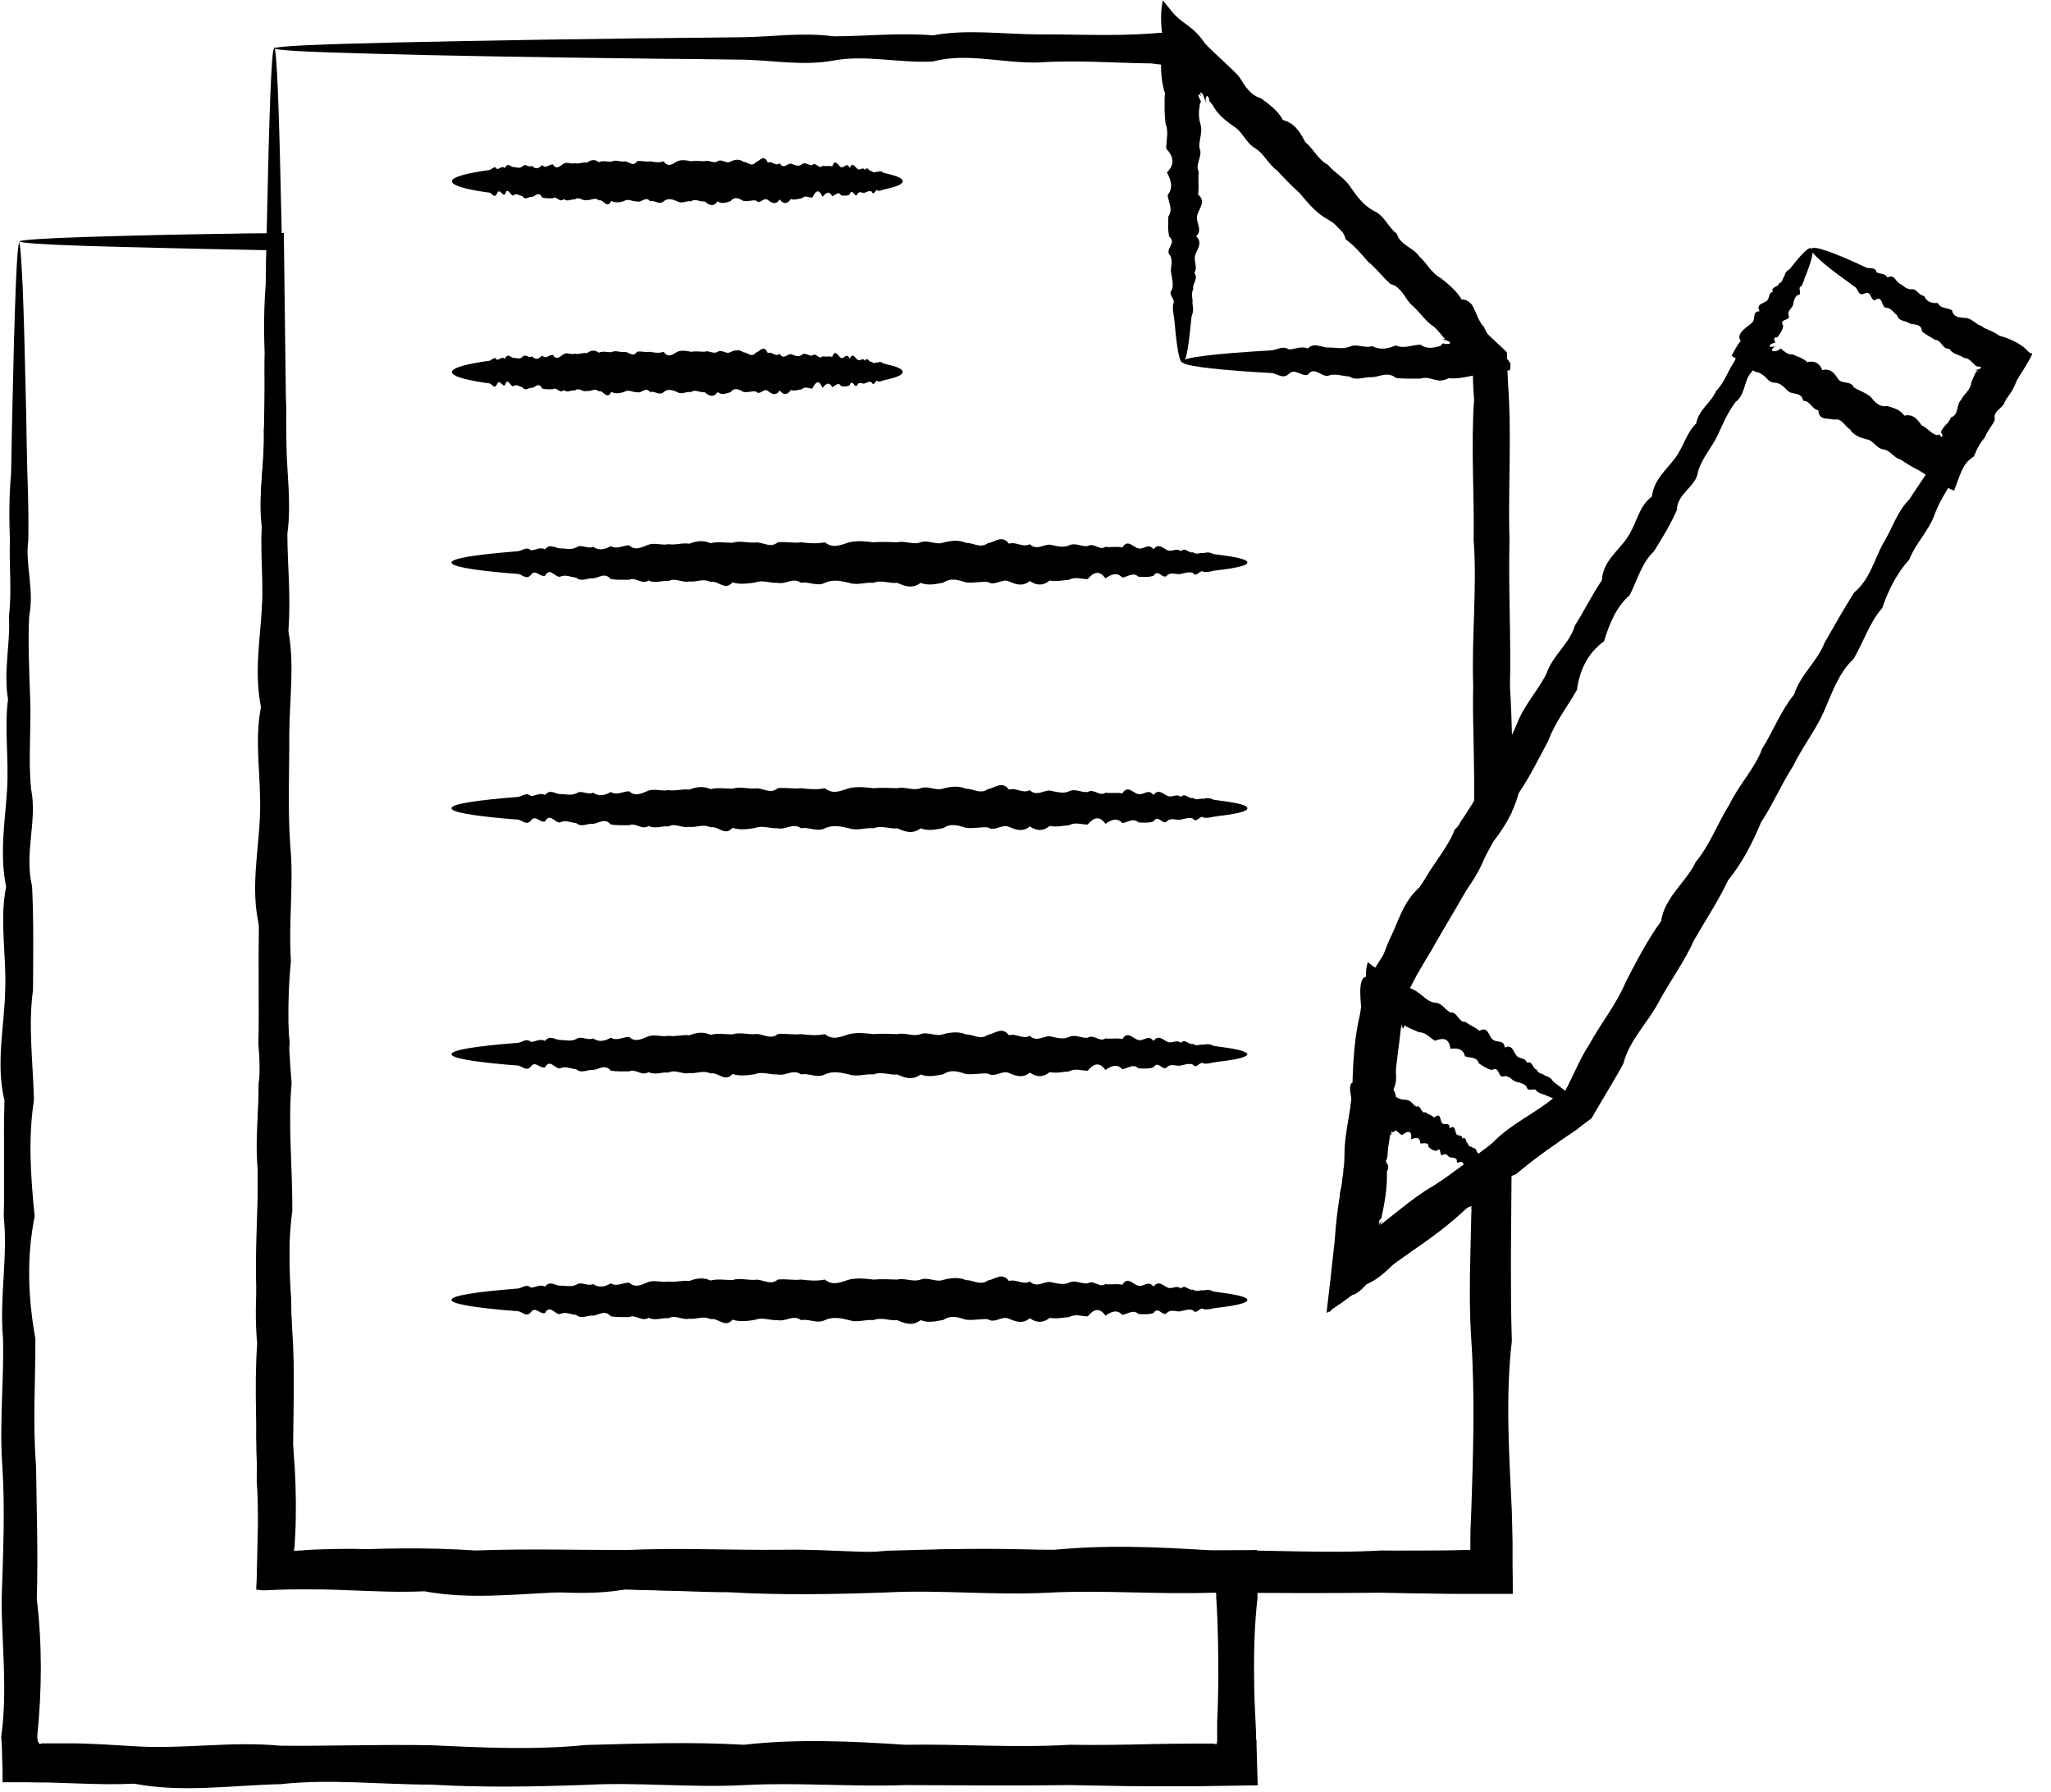 <svg width="87" height="76" viewBox="0 0 87 76" fill="none" xmlns="http://www.w3.org/2000/svg">
<g clip-path="url(#clip0_840_34463)">
<path d="M11.63 2C11.68 2 11.74 2.66 11.79 3.91C11.84 5.17 11.89 7.02 11.94 9.43C11.95 10.23 11.97 11.09 11.99 12.01C12.02 12.93 12.05 13.91 12.03 14.94C11.89 15.97 12.29 17.07 12.07 18.21C12.01 19.36 12.07 20.55 12.11 21.81C12.16 23.06 12.02 24.37 12.15 25.72C12.42 27.07 11.85 28.48 12.19 29.93C12.26 31.38 12.24 32.88 12.23 34.43C12.02 35.98 12.23 37.57 12.26 39.21C12.01 40.85 12.12 42.53 12.29 44.25C11.95 45.97 12 47.74 12.32 49.54C12.33 51.34 12.2 53.19 12.35 55.07C12.37 56.95 12.44 58.87 12.38 60.83C12.49 61.78 12.54 62.73 12.55 63.69C12.55 64.17 12.55 64.65 12.52 65.14L12.5 65.5V65.59C12.5 65.59 12.5 65.6 12.49 65.61V65.64C12.49 65.64 12.44 65.74 12.42 65.82L12.45 65.84C12.54 65.81 12.59 65.78 12.64 65.76C12.64 65.76 12.68 65.76 12.71 65.76H12.8L12.99 65.74L13.37 65.72C13.88 65.7 14.39 65.69 14.91 65.69C15.94 65.7 16.98 65.76 18.02 65.82C20.11 65.96 22.23 65.6 24.38 65.8C26.53 65.81 28.71 65.74 30.92 65.78C33.13 65.88 35.36 65.99 37.62 65.77C39.88 65.71 42.17 65.63 44.47 65.76C46.78 65.5 49.11 65.61 51.46 65.76C53.81 65.72 56.19 65.9 58.58 65.76C59.36 65.77 60.14 65.76 60.92 65.76C61.31 65.76 61.7 65.75 62.09 65.74H62.24H62.28H62.31L62.37 65.73C62.37 65.71 62.37 65.69 62.37 65.66V65.63V65.35C62.37 64.92 62.39 64.5 62.41 64.07C62.49 61.64 62.57 59.23 62.41 56.83C62.33 55.63 62.34 54.44 62.37 53.25C62.38 52.66 62.4 52.08 62.41 51.49C62.42 51.4 62.42 51.28 62.41 51.22L62.43 51.16C62.43 51.16 62.28 51.18 62.17 51.26L61.97 51.41L61.63 51.67L60.96 52.19L60.29 52.72L59.96 52.98L59.79 53.11L59.52 53.31C58.68 53.94 57.82 54.58 57 55.15C56.8 55.3 56.6 55.44 56.4 55.59C56.51 54.59 56.62 53.59 56.74 52.6C56.79 52.16 56.85 51.72 56.9 51.28C56.93 51.01 56.97 50.75 57 50.48C57.13 49.41 57.25 48.35 57.3 47.29C57.38 46.4 57.46 45.51 57.54 44.63C57.59 44.19 57.63 43.75 57.68 43.31C57.74 42.81 57.8 42.31 57.86 41.82L58.13 41.37L58.31 41.08L58.68 40.5C59.45 38.4 60.96 36.75 61.96 34.85C62.08 34.68 62.19 34.5 62.3 34.33L62.47 34.07L62.49 34.04C62.49 34.04 62.49 34.04 62.49 34.03V34.01L62.53 33.98V33.94C62.53 33.94 62.53 33.93 62.53 33.85V33.53C62.53 33.32 62.53 33.1 62.53 32.89C62.53 32.46 62.51 32.03 62.51 31.61C62.49 30.76 62.47 29.91 62.49 29.07C62.42 26.98 62.66 24.92 62.51 22.9C62.54 20.88 62.39 18.88 62.53 16.93C62.5 16.64 62.49 16.34 62.48 16.05C62.48 15.9 62.48 15.76 62.48 15.61V15.55V15.5L62.45 15.46L62.43 15.44L62.41 15.41L62.37 15.36L62.03 14.99C61.8 14.74 61.58 14.49 61.35 14.25C60.9 13.76 60.44 13.28 59.94 12.85C58.61 11.52 57.3 10.22 56.05 8.92C54.98 7.43 53.56 6.36 52.33 5.16C51.89 4.7 51.43 4.27 50.97 3.84C50.74 3.63 50.52 3.41 50.29 3.2L49.96 2.88L49.89 2.81L49.84 2.76C49.84 2.76 49.78 2.76 49.74 2.76H49.72H49.64H49.48C49.27 2.74 49.05 2.72 48.84 2.69C47.2 2.67 45.61 2.54 44.06 2.65C42.51 2.69 41.01 2.22 39.56 2.61C38.11 2.68 36.7 2.31 35.35 2.57C34 2.81 32.69 2.54 31.44 2.53C30.19 2.51 28.99 2.5 27.84 2.49C22.69 2.43 18.63 2.36 15.87 2.28C14.49 2.24 13.43 2.21 12.71 2.17C12 2.13 11.63 2.09 11.63 2.05C11.63 2.01 12.09 1.96 12.97 1.92C13.85 1.88 15.15 1.84 16.85 1.8C20.24 1.72 25.19 1.64 31.45 1.58C32.7 1.57 34.01 1.36 35.36 1.54C36.71 1.54 38.12 1.38 39.57 1.5C41.02 1.23 42.52 1.45 44.07 1.46C45.62 1.45 47.21 1.54 48.85 1.42C49.06 1.4 49.27 1.39 49.49 1.38H49.65H49.87C50.05 1.38 50.24 1.38 50.42 1.38C50.6 1.56 50.77 1.73 50.95 1.91L51.27 2.24C51.48 2.47 51.7 2.69 51.91 2.92C52.34 3.38 52.78 3.83 53.26 4.25C54.36 5.59 55.63 6.8 57.02 7.97C58.18 9.36 59.62 10.53 60.95 11.86C61.35 12.39 61.8 12.88 62.26 13.36C62.49 13.6 62.73 13.83 62.98 14.06C63.29 14.35 63.61 14.64 63.92 14.94C63.92 15.18 63.94 15.41 63.94 15.65L63.96 16.09C63.98 16.38 63.99 16.68 64.01 16.97C64.1 18.93 63.97 20.92 64.03 22.94C63.98 24.96 64.1 27.02 64.05 29.11C64.1 29.95 64.13 30.8 64.15 31.65C64.15 32.08 64.16 32.5 64.15 32.93C64.15 33.14 64.15 33.36 64.15 33.57C64.15 33.86 64.14 34.16 64.13 34.45L63.85 34.92L63.68 35.18C63.56 35.35 63.45 35.53 63.34 35.7C62.34 37.6 61.19 39.46 60.09 41.37L59.77 41.98L59.6 42.28L59.56 42.36L59.54 42.4V42.42V42.44V42.48V42.56L59.5 42.89L59.43 43.55C59.38 43.99 59.33 44.43 59.27 44.87C59.16 45.75 59.06 46.64 58.97 47.53C58.88 48.59 58.71 49.65 58.55 50.71L58.44 51.51L58.42 51.7V51.75C58.42 51.75 58.4 51.82 58.4 51.85C58.39 51.98 58.4 52.11 58.45 52.09C58.48 52.05 58.52 52.01 58.54 51.97C58.61 51.91 58.66 51.87 58.72 51.83C59.14 51.52 59.57 51.22 59.99 50.91C60.51 50.54 61.02 50.16 61.54 49.79C62.4 49.16 63.26 48.53 64.13 47.88C64.13 47.98 64.13 48.08 64.13 48.18C64.12 49.88 64.1 51.58 64.09 53.3C64.09 54.49 64.09 55.68 64.13 56.88C63.85 59.27 64.02 61.69 64.13 64.12C64.14 64.55 64.15 64.97 64.16 65.4V66.37C64.17 66.78 64.17 67.19 64.17 67.6C63.47 67.6 62.77 67.6 62.07 67.6C61.68 67.6 61.29 67.6 60.9 67.59C60.12 67.58 59.34 67.57 58.56 67.55C56.17 67.58 53.79 67.56 51.44 67.55C49.09 67.63 46.76 67.43 44.45 67.55C42.14 67.67 39.86 67.42 37.6 67.54C35.34 67.62 33.1 67.66 30.9 67.53C28.69 67.53 26.51 67.28 24.36 67.51C22.21 67.56 20.09 67.88 18 67.49C16.95 67.54 15.92 67.49 14.89 67.45C14.38 67.43 13.86 67.41 13.35 67.41H12.97H12.56C12.12 67.41 11.67 67.43 11.2 67.45C11.09 67.45 10.98 67.43 10.87 67.42C10.9 66.96 10.92 66.53 10.94 66.11C10.95 65.81 10.96 65.5 10.97 65.2C10.98 64.71 10.97 64.23 10.96 63.75C10.93 62.79 10.87 61.83 10.87 60.89C10.93 58.93 11.02 57.02 10.9 55.13C10.77 53.25 10.97 51.4 10.93 49.6C10.77 47.8 11.14 46.03 10.96 44.31C11 42.59 10.94 40.91 10.99 39.27C10.61 37.63 10.99 36.04 11.03 34.49C11.08 32.94 10.78 31.44 11.07 29.99C10.78 28.54 11.03 27.13 11.11 25.78C11.19 24.43 10.99 23.12 11.15 21.87C10.95 20.62 11.26 19.42 11.19 18.27C11.32 17.12 11.19 16.03 11.23 15C11.18 13.96 11.2 12.99 11.27 12.07C11.29 11.15 11.3 10.29 11.32 9.49C11.37 7.09 11.42 5.23 11.47 3.97C11.52 2.71 11.57 2.06 11.63 2.06V2Z" fill="black"/>
<path d="M52.91 23.86C52.91 23.97 52.54 24.07 51.85 24.16C51.74 24.17 51.61 24.19 51.48 24.21C51.35 24.24 51.21 24.27 51.06 24.26C50.91 24.12 50.76 24.52 50.6 24.3C50.44 24.24 50.27 24.3 50.09 24.34C49.91 24.39 49.73 24.25 49.53 24.38C49.34 24.65 49.14 24.08 48.93 24.42C48.72 24.49 48.51 24.47 48.29 24.46C48.07 24.25 47.84 24.46 47.61 24.5C47.38 24.25 47.14 24.36 46.89 24.53C46.65 24.19 46.4 24.24 46.14 24.56C45.88 24.57 45.62 24.44 45.35 24.59C45.08 24.61 44.81 24.68 44.53 24.62C44.25 24.85 43.97 24.84 43.68 24.64C43.39 24.89 43.1 24.79 42.8 24.66C42.5 24.52 42.2 24.88 41.9 24.68C41.59 24.66 41.28 24.74 40.97 24.7C40.66 24.6 40.34 24.49 40.02 24.71C39.7 24.77 39.37 24.85 39.05 24.72C38.72 24.98 38.39 24.87 38.06 24.72C37.73 24.76 37.39 24.58 37.05 24.72C36.71 24.68 36.37 24.84 36.02 24.72C35.68 24.64 35.33 24.56 34.99 24.72C34.65 24.89 34.31 24.65 33.98 24.72C33.65 24.47 33.32 24.8 32.99 24.72C32.66 24.74 32.34 24.58 32.02 24.71C31.7 24.75 31.38 24.8 31.07 24.7C30.76 25.08 30.45 24.6 30.14 24.68C29.83 24.52 29.53 24.7 29.24 24.66C28.94 24.73 28.65 24.49 28.36 24.64C28.07 24.61 27.79 24.76 27.51 24.62C27.23 24.81 26.96 24.46 26.69 24.59C26.42 24.59 26.16 24.6 25.91 24.56C25.65 24.26 25.4 24.51 25.16 24.53C24.92 24.5 24.68 24.7 24.44 24.5C24.21 24.48 23.98 24.35 23.76 24.46C23.54 24.5 23.33 24.03 23.12 24.42C22.91 24.49 22.71 24.12 22.52 24.38C22.33 24.62 22.14 24.35 21.96 24.34C21.78 24.33 21.61 24.31 21.45 24.3C19.99 24.17 19.15 24.02 19.15 23.86C19.15 23.68 20.19 23.52 21.96 23.38C22.14 23.37 22.32 23.16 22.52 23.34C22.71 23.34 22.91 23.18 23.12 23.3C23.33 23.03 23.54 23.25 23.76 23.26C23.98 23.25 24.2 23.34 24.44 23.22C24.67 23.06 24.91 23.3 25.16 23.19C25.4 23.36 25.65 23.31 25.91 23.16C26.17 23.32 26.43 23.12 26.69 23.13C26.96 23.38 27.23 23.2 27.51 23.1C27.79 23.01 28.07 23.14 28.36 23.08C28.65 23.13 28.94 23.01 29.24 23.06C29.54 22.94 29.84 22.9 30.14 23.04C30.44 22.96 30.76 23.02 31.07 23.02C31.38 22.92 31.7 23.03 32.02 23.01C32.34 22.96 32.67 23.28 32.99 23C33.32 22.96 33.65 23.05 33.98 23C34.31 23.04 34.65 23.07 34.99 23C35.33 23.28 35.67 23.11 36.02 23C36.37 22.92 36.71 22.96 37.05 23C37.39 22.97 37.73 22.99 38.06 23C38.39 22.92 38.73 23.12 39.05 23C39.38 22.88 39.7 23.13 40.02 23.01C40.34 22.93 40.66 22.89 40.97 23.02C41.28 23.02 41.59 23.27 41.9 23.04C42.21 22.99 42.51 22.67 42.8 23.06C43.1 22.96 43.39 23.24 43.68 23.08C43.97 23.36 44.25 23.09 44.53 23.1C44.81 23.15 45.08 23.25 45.35 23.13C45.62 23 45.88 23.2 46.14 23.16C46.4 23 46.65 23.37 46.89 23.19C47.13 23.23 47.37 23.16 47.61 23.22C47.84 22.84 48.07 23.22 48.29 23.26C48.51 23.32 48.72 23.01 48.93 23.3C49.14 23.01 49.34 23.26 49.53 23.34C49.72 23.42 49.91 23.22 50.09 23.38C50.27 23.18 50.44 23.49 50.6 23.42C50.76 23.55 50.92 23.42 51.06 23.46C51.21 23.41 51.35 23.43 51.48 23.5C51.61 23.52 51.73 23.53 51.85 23.55C52.53 23.64 52.91 23.74 52.91 23.85V23.86Z" fill="black"/>
<path d="M52.91 34.29C52.91 34.4 52.54 34.5 51.85 34.59C51.74 34.6 51.61 34.62 51.48 34.64C51.35 34.67 51.21 34.7 51.06 34.68C50.91 34.54 50.76 34.94 50.6 34.72C50.44 34.66 50.27 34.72 50.09 34.76C49.91 34.81 49.73 34.67 49.53 34.8C49.34 35.07 49.14 34.5 48.93 34.84C48.72 34.91 48.51 34.89 48.29 34.88C48.07 34.67 47.84 34.88 47.61 34.91C47.38 34.66 47.14 34.77 46.89 34.94C46.65 34.6 46.4 34.65 46.14 34.97C45.88 34.98 45.62 34.85 45.35 35C45.08 35.02 44.81 35.09 44.53 35.03C44.25 35.26 43.97 35.25 43.68 35.05C43.39 35.3 43.1 35.2 42.8 35.07C42.5 34.93 42.2 35.29 41.9 35.09C41.59 35.07 41.28 35.15 40.97 35.11C40.66 35.01 40.34 34.9 40.02 35.12C39.7 35.18 39.37 35.26 39.05 35.13C38.72 35.39 38.39 35.28 38.06 35.13C37.73 35.17 37.39 34.99 37.05 35.13C36.71 35.09 36.37 35.25 36.02 35.13C35.68 35.05 35.33 34.97 34.99 35.13C34.65 35.3 34.31 35.06 33.98 35.13C33.65 34.88 33.32 35.21 32.99 35.13C32.66 35.15 32.34 34.99 32.02 35.12C31.7 35.17 31.38 35.21 31.07 35.11C30.76 35.49 30.45 35.01 30.14 35.09C29.83 34.93 29.53 35.11 29.24 35.07C28.94 35.14 28.65 34.89 28.36 35.05C28.07 35.02 27.79 35.17 27.51 35.03C27.23 35.22 26.96 34.87 26.69 35C26.42 35 26.16 35.01 25.91 34.97C25.65 34.67 25.4 34.92 25.16 34.94C24.92 34.91 24.68 35.11 24.44 34.91C24.21 34.89 23.98 34.76 23.76 34.88C23.54 34.92 23.33 34.45 23.12 34.84C22.91 34.91 22.71 34.54 22.52 34.8C22.33 35.04 22.14 34.77 21.96 34.76C21.78 34.75 21.61 34.73 21.45 34.72C19.99 34.59 19.15 34.44 19.15 34.28C19.15 34.1 20.19 33.94 21.96 33.8C22.14 33.79 22.32 33.58 22.52 33.76C22.71 33.76 22.91 33.6 23.12 33.72C23.33 33.45 23.54 33.67 23.76 33.68C23.98 33.67 24.2 33.76 24.44 33.65C24.67 33.49 24.91 33.73 25.16 33.62C25.4 33.79 25.65 33.74 25.91 33.59C26.17 33.75 26.43 33.56 26.69 33.56C26.96 33.81 27.23 33.64 27.51 33.53C27.79 33.44 28.07 33.57 28.36 33.51C28.65 33.56 28.94 33.45 29.24 33.49C29.54 33.37 29.84 33.33 30.14 33.47C30.44 33.39 30.76 33.45 31.07 33.45C31.38 33.35 31.7 33.46 32.02 33.44C32.34 33.39 32.67 33.71 32.99 33.43C33.32 33.39 33.65 33.47 33.98 33.43C34.31 33.47 34.65 33.5 34.99 33.43C35.33 33.71 35.67 33.54 36.02 33.43C36.37 33.35 36.71 33.39 37.05 33.43C37.39 33.4 37.73 33.42 38.06 33.43C38.39 33.35 38.73 33.55 39.05 33.43C39.38 33.31 39.7 33.56 40.02 33.44C40.34 33.36 40.66 33.32 40.97 33.45C41.28 33.45 41.59 33.7 41.9 33.47C42.21 33.42 42.51 33.1 42.8 33.49C43.1 33.39 43.39 33.68 43.68 33.51C43.97 33.79 44.25 33.52 44.53 33.53C44.81 33.58 45.08 33.68 45.35 33.56C45.62 33.43 45.88 33.63 46.14 33.59C46.4 33.43 46.65 33.8 46.89 33.62C47.13 33.66 47.37 33.6 47.61 33.65C47.84 33.27 48.07 33.65 48.29 33.68C48.51 33.73 48.72 33.43 48.93 33.72C49.14 33.43 49.34 33.68 49.53 33.76C49.72 33.84 49.91 33.64 50.09 33.8C50.27 33.6 50.44 33.91 50.6 33.84C50.76 33.97 50.92 33.84 51.06 33.88C51.21 33.83 51.35 33.85 51.48 33.92C51.61 33.94 51.73 33.95 51.85 33.97C52.53 34.06 52.91 34.16 52.91 34.27V34.29Z" fill="black"/>
<path d="M52.91 44.71C52.91 44.82 52.54 44.92 51.85 45.01C51.74 45.02 51.61 45.04 51.48 45.06C51.35 45.09 51.21 45.12 51.06 45.11C50.91 44.97 50.76 45.37 50.6 45.15C50.44 45.09 50.27 45.15 50.09 45.19C49.91 45.24 49.73 45.1 49.53 45.23C49.34 45.5 49.14 44.93 48.93 45.27C48.72 45.34 48.51 45.32 48.29 45.31C48.07 45.1 47.84 45.31 47.61 45.35C47.38 45.1 47.14 45.21 46.89 45.38C46.65 45.04 46.4 45.09 46.14 45.41C45.88 45.42 45.62 45.29 45.35 45.44C45.08 45.46 44.81 45.53 44.53 45.47C44.25 45.7 43.97 45.69 43.68 45.49C43.39 45.74 43.1 45.64 42.8 45.51C42.5 45.37 42.2 45.73 41.9 45.53C41.59 45.51 41.28 45.59 40.97 45.55C40.66 45.45 40.34 45.34 40.02 45.56C39.7 45.62 39.37 45.7 39.05 45.57C38.72 45.83 38.39 45.72 38.06 45.57C37.73 45.61 37.39 45.43 37.05 45.57C36.71 45.53 36.37 45.69 36.02 45.57C35.68 45.49 35.33 45.41 34.99 45.57C34.65 45.74 34.31 45.5 33.98 45.57C33.65 45.32 33.32 45.65 32.99 45.57C32.66 45.59 32.34 45.43 32.02 45.56C31.7 45.61 31.38 45.65 31.07 45.55C30.76 45.93 30.45 45.45 30.14 45.53C29.83 45.37 29.53 45.55 29.24 45.51C28.94 45.58 28.65 45.34 28.36 45.49C28.07 45.46 27.79 45.61 27.51 45.47C27.23 45.66 26.96 45.31 26.69 45.44C26.42 45.44 26.16 45.45 25.91 45.41C25.65 45.11 25.4 45.36 25.16 45.38C24.92 45.35 24.68 45.55 24.44 45.35C24.21 45.33 23.98 45.2 23.76 45.31C23.54 45.35 23.33 44.88 23.12 45.27C22.91 45.34 22.71 44.97 22.52 45.23C22.33 45.47 22.14 45.2 21.96 45.19C21.78 45.18 21.61 45.16 21.45 45.15C19.99 45.02 19.15 44.87 19.15 44.71C19.15 44.53 20.19 44.37 21.96 44.23C22.14 44.22 22.32 44.01 22.52 44.19C22.71 44.19 22.91 44.03 23.12 44.15C23.33 43.88 23.54 44.1 23.76 44.11C23.98 44.1 24.2 44.19 24.44 44.07C24.67 43.91 24.91 44.15 25.16 44.04C25.4 44.21 25.65 44.16 25.91 44.01C26.17 44.17 26.43 43.97 26.69 43.98C26.96 44.23 27.23 44.06 27.51 43.95C27.79 43.86 28.07 43.99 28.36 43.93C28.65 43.98 28.94 43.87 29.24 43.91C29.54 43.79 29.84 43.75 30.14 43.89C30.44 43.81 30.76 43.87 31.07 43.87C31.38 43.77 31.7 43.88 32.02 43.86C32.34 43.81 32.67 44.13 32.99 43.86C33.32 43.82 33.65 43.9 33.98 43.86C34.31 43.9 34.65 43.93 34.99 43.86C35.33 44.14 35.67 43.97 36.02 43.86C36.37 43.78 36.71 43.82 37.05 43.86C37.39 43.83 37.73 43.85 38.06 43.86C38.39 43.78 38.73 43.98 39.05 43.86C39.38 43.74 39.7 43.99 40.02 43.86C40.34 43.78 40.66 43.74 40.97 43.87C41.28 43.87 41.59 44.12 41.9 43.89C42.21 43.84 42.51 43.52 42.8 43.91C43.1 43.81 43.39 44.1 43.68 43.93C43.97 44.21 44.25 43.94 44.53 43.95C44.81 44.01 45.08 44.1 45.35 43.98C45.62 43.85 45.88 44.05 46.14 44.01C46.4 43.85 46.65 44.22 46.89 44.04C47.13 44.08 47.37 44.01 47.61 44.07C47.84 43.69 48.07 44.07 48.29 44.11C48.51 44.17 48.72 43.86 48.93 44.15C49.14 43.86 49.34 44.11 49.53 44.19C49.72 44.27 49.91 44.07 50.09 44.23C50.27 44.03 50.44 44.34 50.6 44.27C50.76 44.4 50.92 44.27 51.06 44.31C51.21 44.27 51.35 44.28 51.48 44.36C51.61 44.38 51.73 44.39 51.85 44.41C52.53 44.5 52.91 44.61 52.91 44.71Z" fill="black"/>
<path d="M52.91 55.14C52.91 55.25 52.54 55.35 51.85 55.44C51.74 55.45 51.61 55.47 51.48 55.49C51.35 55.52 51.21 55.55 51.06 55.53C50.91 55.39 50.76 55.79 50.6 55.57C50.44 55.51 50.27 55.57 50.09 55.61C49.91 55.66 49.73 55.52 49.53 55.65C49.34 55.92 49.14 55.35 48.93 55.69C48.72 55.76 48.51 55.74 48.29 55.73C48.07 55.52 47.84 55.73 47.61 55.77C47.38 55.52 47.14 55.63 46.89 55.8C46.65 55.45 46.4 55.51 46.14 55.83C45.88 55.83 45.62 55.71 45.35 55.86C45.08 55.88 44.81 55.95 44.53 55.89C44.25 56.12 43.97 56.11 43.68 55.91C43.39 56.16 43.1 56.06 42.8 55.93C42.5 55.79 42.2 56.15 41.9 55.95C41.59 55.93 41.28 56.01 40.97 55.97C40.66 55.87 40.34 55.76 40.02 55.98C39.7 56.04 39.37 56.12 39.05 55.99C38.72 56.25 38.39 56.14 38.06 55.99C37.73 56.03 37.39 55.85 37.05 55.99C36.71 55.95 36.37 56.11 36.02 55.99C35.68 55.91 35.33 55.83 34.99 55.99C34.65 56.16 34.31 55.92 33.98 55.99C33.65 55.74 33.32 56.07 32.99 55.99C32.66 56.01 32.34 55.85 32.02 55.98C31.7 56.03 31.38 56.07 31.07 55.97C30.76 56.35 30.45 55.87 30.14 55.95C29.83 55.79 29.53 55.97 29.24 55.93C28.94 56 28.65 55.75 28.36 55.91C28.07 55.88 27.79 56.03 27.51 55.89C27.23 56.08 26.96 55.73 26.69 55.86C26.42 55.86 26.16 55.87 25.91 55.83C25.65 55.53 25.4 55.78 25.16 55.8C24.92 55.77 24.68 55.97 24.44 55.77C24.21 55.75 23.98 55.62 23.76 55.73C23.54 55.77 23.33 55.3 23.12 55.69C22.91 55.76 22.71 55.39 22.52 55.65C22.33 55.89 22.14 55.62 21.96 55.61C21.78 55.6 21.61 55.58 21.45 55.57C19.99 55.44 19.15 55.29 19.15 55.13C19.15 54.95 20.19 54.79 21.96 54.65C22.14 54.64 22.32 54.43 22.52 54.61C22.71 54.61 22.91 54.45 23.12 54.57C23.33 54.3 23.54 54.52 23.76 54.53C23.98 54.52 24.2 54.6 24.44 54.49C24.67 54.33 24.91 54.57 25.16 54.46C25.4 54.63 25.65 54.58 25.91 54.43C26.17 54.59 26.43 54.39 26.69 54.4C26.96 54.65 27.23 54.48 27.51 54.37C27.79 54.28 28.07 54.41 28.36 54.35C28.65 54.4 28.94 54.29 29.24 54.33C29.54 54.21 29.84 54.17 30.14 54.31C30.44 54.23 30.76 54.29 31.07 54.29C31.38 54.19 31.7 54.3 32.02 54.28C32.34 54.23 32.67 54.55 32.99 54.27C33.32 54.23 33.65 54.31 33.98 54.27C34.31 54.31 34.65 54.34 34.99 54.27C35.33 54.55 35.67 54.38 36.02 54.27C36.37 54.19 36.71 54.23 37.05 54.27C37.39 54.24 37.73 54.26 38.06 54.27C38.39 54.19 38.73 54.39 39.05 54.27C39.38 54.15 39.7 54.4 40.02 54.28C40.34 54.2 40.66 54.16 40.97 54.29C41.28 54.29 41.59 54.54 41.9 54.31C42.21 54.26 42.51 53.94 42.8 54.33C43.1 54.23 43.39 54.52 43.68 54.35C43.97 54.63 44.25 54.36 44.53 54.37C44.81 54.42 45.08 54.52 45.35 54.4C45.62 54.27 45.88 54.47 46.14 54.43C46.4 54.27 46.65 54.64 46.89 54.46C47.13 54.5 47.37 54.43 47.61 54.49C47.84 54.11 48.07 54.49 48.29 54.53C48.51 54.59 48.72 54.28 48.93 54.57C49.14 54.28 49.34 54.53 49.53 54.61C49.72 54.69 49.91 54.49 50.09 54.65C50.27 54.45 50.44 54.76 50.6 54.69C50.76 54.82 50.92 54.69 51.06 54.73C51.21 54.69 51.35 54.7 51.48 54.78C51.61 54.8 51.73 54.81 51.85 54.83C52.53 54.92 52.91 55.02 52.91 55.13V55.14Z" fill="black"/>
<path d="M50.15 15.37C50.04 15.37 49.94 14.87 49.85 13.95C49.84 13.8 49.82 13.63 49.8 13.46C49.77 13.28 49.74 13.1 49.76 12.9C49.9 12.7 49.5 12.49 49.72 12.28C49.78 12.06 49.72 11.83 49.68 11.59C49.63 11.35 49.77 11.1 49.64 10.84C49.37 10.58 49.94 10.31 49.6 10.04C49.53 9.76 49.55 9.48 49.56 9.18C49.77 8.88 49.56 8.58 49.53 8.27C49.78 7.96 49.67 7.64 49.5 7.31C49.84 6.98 49.79 6.65 49.47 6.3C49.46 5.96 49.59 5.6 49.44 5.25C49.42 5.07 49.41 4.89 49.4 4.71C49.4 4.62 49.4 4.53 49.4 4.43C49.4 4.36 49.4 4.28 49.4 4.21C49.4 4.13 49.41 4.05 49.42 3.97C49.19 3.26 49.2 2.36 49.4 1.96C49.29 1.52 49.25 1.11 49.25 0.79C49.25 0.46 49.28 0.2 49.33 0.01C49.41 0.12 49.5 0.23 49.59 0.34C49.9 0.75 50.09 0.86 50.33 1.04C50.56 1.21 50.85 1.44 51.11 1.84C51.37 2.11 51.63 2.35 51.91 2.61C52.05 2.74 52.18 2.87 52.32 3L52.42 3.1L52.48 3.16C52.48 3.16 52.55 3.24 52.58 3.28C52.81 3.65 53.03 4.03 53.49 4.17C53.84 4.43 54.2 4.68 54.42 5.09C54.92 5.22 55.15 5.61 55.37 6.03C55.72 6.32 55.91 6.77 56.33 6.99C56.62 7.34 57.06 7.56 57.31 7.97C57.58 8.35 57.85 8.73 58.29 8.95C58.73 9.15 58.88 9.64 59.25 9.91C59.39 10.4 59.94 10.49 60.19 10.86C60.52 11.15 60.71 11.58 61.11 11.79C61.45 12.06 61.78 12.33 62 12.7C62.14 12.7 62.25 12.75 62.33 12.82C62.37 12.85 62.41 12.89 62.44 12.93C62.45 12.95 62.47 12.97 62.48 13C62.49 13.02 62.51 13.07 62.53 13.1C62.66 13.39 62.75 13.66 62.95 13.87C63.05 14.13 63.22 14.33 63.4 14.55C63.58 14.77 63.78 15 63.92 15.21C63.97 15.27 64.01 15.32 64.05 15.38C64.08 15.41 64.07 15.44 64.07 15.47V15.57L64.05 15.67C64.05 15.68 64.05 15.71 64.04 15.71H63.98L63.76 15.73C63.47 15.75 63.2 15.77 62.99 15.85C62.72 15.88 62.48 15.93 62.23 15.98C61.98 16.03 61.71 16.07 61.45 16.04C61.33 16.1 61.2 16.14 61.08 16.14C60.99 16.14 60.9 16.11 60.8 16.09C60.62 16.04 60.43 15.99 60.26 16.06C59.9 16.06 59.55 16.07 59.21 16.03C58.87 15.74 58.53 15.98 58.2 16C57.87 15.97 57.55 16.17 57.24 15.97C56.93 15.95 56.62 15.82 56.33 15.94C56.03 15.98 55.75 15.51 55.47 15.9C55.19 15.97 54.93 15.6 54.67 15.86C54.41 16.1 54.16 15.83 53.92 15.82C53.68 15.81 53.45 15.79 53.23 15.78C51.26 15.65 50.14 15.5 50.14 15.34C50.14 15.16 51.53 15 53.92 14.86C54.16 14.85 54.41 14.64 54.67 14.82C54.93 14.82 55.2 14.66 55.47 14.78C55.75 14.51 56.03 14.73 56.33 14.74C56.62 14.73 56.93 14.82 57.24 14.71C57.55 14.55 57.87 14.79 58.2 14.68C58.53 14.85 58.86 14.8 59.21 14.65C59.55 14.81 59.91 14.62 60.26 14.62C60.44 14.75 60.62 14.77 60.8 14.74C60.89 14.73 60.98 14.7 61.08 14.68C61.11 14.68 61.1 14.67 61.11 14.66L61.13 14.64C61.13 14.64 61.15 14.61 61.16 14.6C61.19 14.55 61.22 14.56 61.27 14.58C61.32 14.59 61.39 14.61 61.39 14.58C61.47 14.6 61.49 14.58 61.5 14.58C61.5 14.58 61.5 14.57 61.5 14.54C61.5 14.52 61.49 14.51 61.5 14.5C61.35 14.43 61.27 14.41 61.24 14.4C61.21 14.39 61.24 14.39 61.31 14.34C61.24 14.33 61.22 14.31 61.21 14.29C61.21 14.29 61.21 14.29 61.2 14.27L61.15 14.21L61.05 14.09C60.98 14.01 60.91 13.94 60.83 13.86C60.46 13.63 60.24 13.25 59.92 12.97C59.58 12.7 59.5 12.17 58.99 12.05C58.65 11.76 58.4 11.39 58.04 11.11C57.75 10.77 57.45 10.42 57.08 10.15C56.95 9.63 56.51 9.43 56.1 9.17C55.72 8.9 55.42 8.54 55.13 8.19C54.79 7.89 54.48 7.56 54.17 7.23C53.8 6.97 53.62 6.51 53.23 6.28C52.84 6.05 52.7 5.57 52.32 5.35C51.96 5.1 51.63 4.83 51.43 4.44C51.39 4.4 51.36 4.36 51.33 4.32C51.32 4.3 51.29 4.27 51.29 4.26V4.24C51.29 4.24 51.29 4.17 51.27 4.14C51.25 4.07 51.19 4 51.16 4.14C51.13 4.14 51.14 4.29 51.16 4.35C51.16 4.41 51.19 4.41 51 3.94C51 3.96 51 3.97 51 3.97C51 4 50.96 3.93 50.93 3.92C50.9 3.9 50.89 3.95 50.96 4.08C50.82 3.93 50.82 4.03 50.85 4.11C50.88 4.2 50.95 4.28 50.94 4.32L50.92 4.35V4.37C50.92 4.37 50.9 4.37 50.9 4.41C50.89 4.5 50.87 4.59 50.86 4.69C50.85 4.87 50.86 5.05 50.91 5.23C51.04 5.59 50.84 5.94 50.88 6.28C51.04 6.62 50.67 6.96 50.85 7.29C50.81 7.62 50.87 7.94 50.82 8.25C51.2 8.56 50.82 8.87 50.78 9.16C50.72 9.46 51.03 9.74 50.74 10.02C51.03 10.3 50.78 10.56 50.7 10.82C50.62 11.08 50.82 11.33 50.66 11.57C50.86 11.81 50.55 12.04 50.62 12.26C50.49 12.48 50.62 12.69 50.58 12.88C50.63 13.08 50.61 13.26 50.54 13.44C50.52 13.62 50.51 13.78 50.49 13.93C50.4 14.85 50.29 15.35 50.19 15.35L50.15 15.37Z" fill="black"/>
<path d="M0.8 10.25C0.85 10.25 0.9 10.89 0.96 12.12C1.01 13.35 1.06 15.17 1.11 17.52C1.12 18.3 1.14 19.15 1.16 20.05C1.19 20.95 1.22 21.91 1.2 22.92C1.06 23.93 1.46 25 1.24 26.12C1.18 27.24 1.24 28.41 1.28 29.64C1.33 30.87 1.19 32.14 1.32 33.47C1.59 34.8 1.02 36.17 1.36 37.59C1.43 39.01 1.41 40.48 1.4 41.99C1.19 43.5 1.4 45.06 1.44 46.66C1.19 48.26 1.3 49.91 1.47 51.59C1.13 53.28 1.18 55 1.5 56.77C1.51 58.53 1.38 60.34 1.53 62.18C1.55 64.02 1.62 65.9 1.56 67.81C1.79 69.72 1.78 71.67 1.58 73.65C1.6 73.92 1.62 73.87 1.64 73.91C1.66 73.94 1.67 73.96 1.69 73.97L1.78 73.94H1.81H1.83H1.87H2.02C2.42 73.94 2.83 73.94 3.23 73.94C4.04 73.96 4.85 74.01 5.67 74.06C7.71 74.2 9.79 73.84 11.89 74.04C13.99 74.06 16.13 73.98 18.29 74.02C20.45 74.12 22.64 74.23 24.85 74.01C27.06 73.95 29.3 73.87 31.56 74C33.82 73.74 36.1 73.85 38.4 74C40.7 73.96 43.03 74.14 45.37 74C46.54 74.02 47.72 74 48.9 73.97C49.49 73.96 50.08 73.95 50.67 73.95H51.12H51.34H51.45C51.45 73.95 51.46 73.95 51.47 73.95C51.5 73.95 51.55 73.97 51.6 73.98C51.6 73.98 51.62 73.9 51.63 73.86C51.63 73.86 51.63 73.86 51.63 73.83V73.72V73.5V73.06C51.66 72.47 51.67 71.88 51.68 71.29C51.68 70.11 51.67 68.93 51.59 67.76V67.61L51.58 67.58V67.57V67.54C51.58 67.54 51.55 67.51 51.54 67.49C51.51 67.49 51.49 67.49 51.47 67.49H50.99C50.51 67.47 50.02 67.46 49.54 67.45C48.58 67.42 47.61 67.4 46.65 67.42C44.35 67.17 42.06 67.5 39.81 67.42C37.55 67.44 35.31 67.28 33.1 67.42C30.89 67.46 28.7 67.51 26.54 67.41C24.38 67.79 22.25 67.31 20.14 67.39C18.04 67.23 15.96 67.41 13.92 67.37C13.54 67.38 13.16 67.39 12.78 67.38C12.15 67.38 11.51 67.36 10.88 67.35C10.9 66.46 10.92 65.58 10.94 64.69C10.94 64.06 10.94 63.44 10.89 62.82C10.92 60.84 10.77 58.89 10.91 56.98C10.72 55.07 11.07 53.19 10.94 51.35C10.94 49.51 10.93 47.7 10.97 45.94C11.27 44.18 11.02 42.45 11 40.76C11.03 39.07 10.83 37.43 11.03 35.83C11.05 34.23 11.18 32.67 11.07 31.16C11.03 29.65 11.5 28.18 11.11 26.76C11.04 25.34 11.41 23.96 11.15 22.64C10.91 21.31 11.18 20.04 11.19 18.81C11.21 17.58 11.22 16.41 11.23 15.29C11.24 14.38 11.25 13.5 11.27 12.66C11.27 12.24 11.28 11.83 11.29 11.43C11.29 11.15 11.3 10.87 11.31 10.61C9.7 10.58 8.27 10.55 7.04 10.52C5.7 10.49 4.56 10.46 3.64 10.43C1.8 10.37 0.83 10.3 0.83 10.24C0.83 10.18 1.8 10.11 3.64 10.05C4.56 10.02 5.7 9.99 7.04 9.96C7.71 9.95 8.43 9.93 9.2 9.92C9.59 9.92 9.98 9.91 10.39 9.9C10.92 9.9 11.47 9.89 12.04 9.88C12.07 12.46 12.11 15.45 12.15 18.81C12.16 20.04 12.37 21.31 12.19 22.64C12.19 23.97 12.35 25.34 12.23 26.76C12.5 28.18 12.28 29.65 12.27 31.16C12.28 32.67 12.2 34.23 12.31 35.83C12.47 37.43 12.23 39.08 12.34 40.76C12.17 42.45 12.22 44.17 12.37 45.94C12.21 47.71 12.41 49.51 12.4 51.35C12.15 53.19 12.32 55.07 12.43 56.98C12.52 58.89 12.39 60.84 12.45 62.82C12.43 63.44 12.43 64.07 12.45 64.69C12.45 64.99 12.45 65.29 12.46 65.6L12.48 65.78H12.59H12.64H12.81C13.19 65.78 13.57 65.78 13.95 65.78C15.99 65.66 18.07 65.62 20.17 65.76C22.27 65.68 24.41 65.74 26.57 65.74C28.73 65.64 30.92 65.75 33.13 65.73C35.34 65.68 37.58 66 39.84 65.72C42.1 65.68 44.38 65.76 46.68 65.72C47.64 65.73 48.6 65.74 49.57 65.76C50.05 65.76 50.54 65.76 51.02 65.76C51.79 65.76 52.55 65.76 53.32 65.74C53.32 66.1 53.32 66.46 53.33 66.82V67.37L53.34 67.62V67.77C53.21 68.94 53.18 70.12 53.2 71.3C53.2 71.89 53.23 72.48 53.26 73.07L53.28 73.51V73.73L53.3 73.84V74.04C53.32 74.6 53.33 75.16 53.35 75.72C52.46 75.73 51.58 75.75 50.69 75.76C50.1 75.76 49.51 75.76 48.92 75.76C47.74 75.76 46.56 75.73 45.39 75.71C43.05 75.74 40.72 75.72 38.42 75.71C36.12 75.79 33.84 75.59 31.58 75.71C29.32 75.83 27.08 75.58 24.87 75.7C22.66 75.78 20.47 75.82 18.31 75.69C16.15 75.69 14.02 75.44 11.91 75.67C9.81 75.72 7.73 76.04 5.69 75.65C4.87 75.69 4.06 75.67 3.25 75.64C2.85 75.63 2.44 75.61 2.04 75.6H1.67L1.15 75.59C0.8 75.59 0.46 75.59 0.11 75.59C0.11 75.25 0.11 74.91 0.09 74.56C0.09 74.24 0.07 73.8 0.05 73.67C0.33 71.69 0.07 69.74 0.07 67.83C0.13 65.92 0.22 64.04 0.1 62.2C-0.03 60.36 0.17 58.55 0.13 56.79C-0.03 55.02 0.34 53.3 0.16 51.61C0.2 49.92 0.14 48.28 0.19 46.68C-0.19 45.08 0.19 43.52 0.22 42.01C0.28 40.5 -0.03 39.03 0.26 37.61C-0.03 36.19 0.22 34.82 0.3 33.49C0.38 32.17 0.18 30.89 0.34 29.66C0.14 28.43 0.45 27.26 0.38 26.14C0.51 25.02 0.38 23.95 0.42 22.94C0.38 21.93 0.39 20.97 0.47 20.07C0.49 19.17 0.5 18.33 0.52 17.54C0.57 15.19 0.62 13.37 0.67 12.14C0.72 10.91 0.77 10.27 0.83 10.27L0.8 10.25Z" fill="black"/>
<path d="M38.29 15.78C38.29 15.89 38.08 15.99 37.69 16.08C37.63 16.1 37.56 16.11 37.48 16.13C37.41 16.16 37.33 16.19 37.24 16.18C37.16 16.04 37.07 16.44 36.98 16.22C36.89 16.16 36.79 16.22 36.69 16.26C36.59 16.31 36.48 16.17 36.38 16.3C36.27 16.57 36.16 16 36.04 16.34C35.92 16.41 35.8 16.39 35.68 16.38C35.56 16.17 35.43 16.38 35.3 16.42C35.17 16.17 35.03 16.28 34.89 16.45C34.75 16.11 34.61 16.16 34.46 16.48C34.31 16.49 34.17 16.36 34.01 16.51C33.86 16.53 33.7 16.6 33.55 16.54C33.39 16.77 33.23 16.76 33.07 16.56C32.91 16.81 32.74 16.71 32.57 16.58C32.4 16.44 32.23 16.8 32.06 16.6C31.89 16.58 31.71 16.66 31.53 16.62C31.35 16.52 31.17 16.41 30.99 16.63C30.81 16.69 30.62 16.77 30.44 16.63C30.25 16.89 30.07 16.78 29.88 16.63C29.69 16.67 29.5 16.49 29.31 16.63C29.12 16.59 28.92 16.75 28.73 16.63C28.54 16.55 28.34 16.47 28.15 16.63C27.96 16.8 27.77 16.56 27.58 16.63C27.39 16.38 27.2 16.71 27.02 16.63C26.83 16.65 26.65 16.49 26.47 16.63C26.29 16.67 26.11 16.72 25.93 16.62C25.75 17 25.58 16.52 25.4 16.6C25.23 16.44 25.06 16.62 24.89 16.58C24.72 16.65 24.56 16.41 24.39 16.56C24.23 16.53 24.07 16.68 23.91 16.54C23.75 16.73 23.6 16.38 23.45 16.51C23.3 16.51 23.15 16.52 23 16.48C22.85 16.18 22.71 16.43 22.57 16.45C22.43 16.42 22.3 16.62 22.16 16.42C22.03 16.4 21.9 16.27 21.78 16.38C21.65 16.42 21.53 15.95 21.42 16.34C21.3 16.41 21.19 16.04 21.08 16.3C20.97 16.54 20.87 16.27 20.76 16.26C20.66 16.25 20.56 16.23 20.47 16.22C19.64 16.09 19.17 15.94 19.17 15.78C19.17 15.6 19.76 15.44 20.76 15.3C20.86 15.29 20.97 15.08 21.08 15.26C21.19 15.26 21.3 15.1 21.42 15.22C21.54 14.95 21.66 15.17 21.78 15.18C21.9 15.17 22.03 15.26 22.16 15.14C22.29 14.98 22.43 15.22 22.57 15.11C22.71 15.28 22.85 15.23 23 15.08C23.14 15.25 23.29 15.05 23.45 15.05C23.6 15.3 23.76 15.12 23.91 15.02C24.07 14.93 24.23 15.06 24.39 15C24.55 15.05 24.72 14.94 24.89 14.98C25.06 14.86 25.23 14.82 25.4 14.96C25.57 14.88 25.75 14.94 25.93 14.94C26.11 14.84 26.29 14.95 26.47 14.93C26.65 14.88 26.84 15.2 27.02 14.92C27.21 14.88 27.39 14.96 27.58 14.92C27.77 14.96 27.96 14.99 28.15 14.92C28.34 15.2 28.54 15.03 28.73 14.92C28.93 14.84 29.12 14.88 29.31 14.92C29.5 14.89 29.69 14.91 29.88 14.92C30.07 14.84 30.26 15.04 30.44 14.92C30.63 14.8 30.81 15.05 30.99 14.93C31.17 14.85 31.35 14.81 31.53 14.94C31.71 14.94 31.88 15.19 32.06 14.96C32.23 14.91 32.4 14.59 32.57 14.98C32.74 14.88 32.9 15.17 33.07 15C33.23 15.28 33.39 15.01 33.55 15.02C33.71 15.07 33.86 15.17 34.01 15.05C34.16 14.92 34.31 15.12 34.46 15.08C34.6 14.92 34.75 15.29 34.89 15.11C35.03 15.15 35.16 15.09 35.3 15.14C35.43 14.76 35.56 15.14 35.68 15.18C35.8 15.23 35.93 14.93 36.04 15.22C36.16 14.93 36.27 15.18 36.38 15.26C36.49 15.34 36.59 15.14 36.69 15.3C36.79 15.1 36.89 15.41 36.98 15.34C37.07 15.47 37.16 15.34 37.24 15.38C37.32 15.33 37.4 15.35 37.48 15.42C37.55 15.43 37.62 15.45 37.69 15.47C38.08 15.56 38.29 15.66 38.29 15.77V15.78Z" fill="black"/>
<path d="M38.29 7.69C38.29 7.8 38.08 7.9 37.69 7.99C37.63 8.01 37.56 8.02 37.48 8.04C37.41 8.07 37.33 8.1 37.24 8.09C37.16 7.95 37.07 8.35 36.98 8.13C36.89 8.07 36.79 8.13 36.69 8.17C36.59 8.22 36.48 8.08 36.38 8.21C36.27 8.48 36.16 7.91 36.04 8.25C35.92 8.32 35.8 8.3 35.68 8.29C35.56 8.08 35.43 8.29 35.3 8.32C35.17 8.07 35.03 8.18 34.89 8.35C34.75 8.01 34.61 8.06 34.46 8.38C34.31 8.39 34.17 8.26 34.01 8.41C33.86 8.43 33.7 8.5 33.55 8.44C33.39 8.67 33.23 8.66 33.07 8.46C32.91 8.71 32.74 8.61 32.57 8.48C32.4 8.34 32.23 8.7 32.06 8.5C31.89 8.48 31.71 8.56 31.53 8.52C31.35 8.42 31.17 8.31 30.99 8.53C30.81 8.59 30.62 8.67 30.44 8.54C30.25 8.8 30.07 8.69 29.88 8.54C29.69 8.58 29.5 8.4 29.31 8.54C29.12 8.5 28.92 8.66 28.73 8.54C28.54 8.46 28.34 8.38 28.15 8.54C27.96 8.71 27.77 8.47 27.58 8.54C27.39 8.29 27.2 8.62 27.02 8.54C26.83 8.56 26.65 8.4 26.47 8.53C26.29 8.58 26.11 8.62 25.93 8.52C25.75 8.9 25.58 8.42 25.4 8.5C25.23 8.34 25.06 8.52 24.89 8.48C24.72 8.55 24.56 8.31 24.39 8.46C24.23 8.43 24.07 8.58 23.91 8.44C23.75 8.63 23.6 8.28 23.45 8.41C23.3 8.41 23.15 8.42 23 8.38C22.85 8.08 22.71 8.33 22.57 8.35C22.43 8.32 22.3 8.52 22.16 8.32C22.03 8.3 21.9 8.17 21.78 8.29C21.65 8.33 21.53 7.86 21.42 8.25C21.3 8.32 21.19 7.95 21.08 8.21C20.97 8.45 20.87 8.18 20.76 8.17C20.66 8.16 20.56 8.14 20.47 8.13C19.64 8 19.17 7.85 19.17 7.69C19.17 7.51 19.76 7.35 20.76 7.21C20.86 7.2 20.97 6.99 21.08 7.17C21.19 7.17 21.3 7.01 21.42 7.13C21.54 6.86 21.66 7.08 21.78 7.09C21.9 7.08 22.03 7.17 22.16 7.06C22.29 6.9 22.43 7.14 22.57 7.03C22.71 7.2 22.85 7.15 23 7C23.14 7.17 23.29 6.97 23.45 6.97C23.6 7.22 23.76 7.04 23.91 6.94C24.07 6.85 24.23 6.98 24.39 6.92C24.55 6.97 24.72 6.86 24.89 6.9C25.06 6.78 25.23 6.74 25.4 6.88C25.57 6.8 25.75 6.86 25.93 6.86C26.11 6.76 26.29 6.87 26.47 6.85C26.65 6.8 26.84 7.12 27.02 6.84C27.21 6.8 27.39 6.88 27.58 6.84C27.77 6.88 27.96 6.91 28.15 6.84C28.34 7.12 28.54 6.95 28.73 6.84C28.93 6.76 29.12 6.8 29.31 6.84C29.5 6.81 29.69 6.83 29.88 6.84C30.07 6.76 30.26 6.96 30.44 6.84C30.63 6.72 30.81 6.97 30.99 6.85C31.17 6.77 31.35 6.73 31.53 6.86C31.71 6.86 31.88 7.11 32.06 6.88C32.23 6.83 32.4 6.51 32.57 6.9C32.74 6.8 32.9 7.08 33.07 6.92C33.23 7.2 33.39 6.93 33.55 6.94C33.71 6.99 33.86 7.09 34.01 6.97C34.16 6.84 34.31 7.04 34.46 7C34.6 6.84 34.75 7.21 34.89 7.03C35.03 7.07 35.16 7.01 35.3 7.06C35.43 6.68 35.56 7.06 35.68 7.09C35.8 7.15 35.93 6.84 36.04 7.13C36.16 6.84 36.27 7.09 36.38 7.17C36.49 7.25 36.59 7.05 36.69 7.21C36.79 7.01 36.89 7.32 36.98 7.25C37.07 7.38 37.16 7.25 37.24 7.29C37.32 7.24 37.4 7.26 37.48 7.33C37.55 7.35 37.62 7.36 37.69 7.38C38.08 7.47 38.29 7.58 38.29 7.68V7.69Z" fill="black"/>
<path d="M76.85 10.58C76.94 10.63 76.45 11.7 75.46 13.6C75.29 13.92 75.12 14.26 74.93 14.62C74.75 14.99 74.56 15.38 74.31 15.77C73.96 16.1 74.06 16.72 73.62 17.05C73.31 17.46 73.09 17.95 72.86 18.46C72.62 18.97 72.21 19.4 72.03 19.99C71.96 20.65 71.15 20.9 71.13 21.63C70.87 22.23 70.52 22.8 70.16 23.38C69.64 23.87 69.46 24.59 69.13 25.24C68.55 25.75 68.27 26.45 68.04 27.2C67.36 27.69 67.01 28.4 66.89 29.26C66.5 29.96 65.97 30.61 65.68 31.41C65.28 32.15 64.91 32.92 64.42 33.64C64.18 34.51 63.73 35.27 63.11 35.96C62.87 36.86 62.33 37.61 61.75 38.35C61.17 39.09 61 40.08 60.35 40.81C60.19 41.08 60.03 41.37 59.87 41.65C59.79 41.79 59.72 41.93 59.64 42.08L59.52 42.29L59.5 42.32V42.35V42.42L59.47 42.66C59.45 42.82 59.43 42.98 59.41 43.15C59.2 44.12 58.98 45.09 59.1 46.12C59.05 47.13 59.03 48.15 58.78 49.16C58.86 49.69 58.84 50.2 58.77 50.72C58.73 50.98 58.69 51.23 58.63 51.49L58.61 51.59V51.64C58.61 51.64 58.59 51.68 58.59 51.67C58.59 51.67 58.58 51.67 58.57 51.69C58.55 51.71 58.53 51.73 58.51 51.75C58.51 51.78 58.51 51.82 58.49 51.88C58.47 51.93 58.45 52.01 58.43 52.08C58.48 52.08 58.6 51.99 58.66 51.86C58.68 51.86 58.69 51.84 58.71 51.83L58.73 51.81H58.74L58.81 51.75C59.02 51.58 59.23 51.42 59.44 51.25C59.86 50.92 60.29 50.59 60.76 50.32C61.68 49.74 62.59 49.17 63.36 48.42C64.12 47.65 65.12 47.22 65.92 46.55C66.02 46.51 66.11 46.46 66.2 46.41L66.27 46.37H66.29V46.36C66.29 46.36 66.31 46.36 66.33 46.35C66.33 46.38 66.48 46.11 66.56 45.94C66.65 45.75 66.74 45.56 66.83 45.38C67.01 45 67.19 44.63 67.42 44.29C67.91 43.39 68.57 42.59 68.96 41.65C69.42 40.76 69.88 39.87 70.46 39.07C70.62 38.03 71.52 37.43 71.93 36.56C72.55 35.81 72.86 34.9 73.36 34.12C73.76 33.28 74.43 32.61 74.75 31.75C75.23 30.99 75.54 30.14 76.1 29.46C76.37 28.61 77.1 28.04 77.4 27.25C77.82 26.52 78.22 25.81 78.65 25.13C79.31 24.58 79.49 23.78 79.85 23.1C80.26 22.45 80.46 21.7 81 21.17C81.38 20.55 81.85 20 82.09 19.34C82.4 18.72 83.14 18.38 83.12 17.62C83.38 17.03 84.02 16.67 84.09 16.01C84.09 15.99 84.09 15.96 84.09 15.95V15.91C84.09 15.91 84.09 15.87 84.09 15.85C84.09 15.81 84.1 15.78 84.12 15.75C84.15 15.69 84.21 15.63 84.29 15.56C84.26 15.49 84.2 15.41 84.09 15.34L84 15.28L83.86 15.19C83.74 15.12 83.63 15.05 83.51 14.98C83.28 14.84 83.06 14.7 82.84 14.57C78.93 12.16 76.73 10.71 76.81 10.58C76.85 10.5 77.6 10.84 78.95 11.52C79.62 11.86 80.45 12.29 81.41 12.81C81.89 13.07 82.41 13.34 82.95 13.64C83.22 13.79 83.51 13.94 83.8 14.1C83.94 14.18 84.09 14.26 84.24 14.34C84.43 14.45 84.63 14.55 84.82 14.66C85.12 14.82 85.46 14.98 85.82 15.15C85.72 15.37 85.6 15.61 85.46 15.86C85.39 15.98 85.31 16.1 85.23 16.22C85.19 16.28 85.15 16.34 85.1 16.39L85.03 16.47C85.03 16.47 85 16.51 84.98 16.52C84.68 17.04 84.5 17.66 84.08 18.16C83.99 18.86 83.47 19.33 83.11 19.91C82.78 20.51 82.35 21.08 82.08 21.77C81.85 22.48 81.27 23.01 80.99 23.73C80.46 24.31 80.11 25.01 79.84 25.79C79.3 26.4 79.06 27.21 78.63 27.94C77.99 28.54 77.72 29.37 77.37 30.17C77.02 30.97 76.46 31.67 76.06 32.49C75.57 33.25 75.21 34.1 74.7 34.88C74.34 35.74 73.91 36.59 73.3 37.34C72.89 38.21 72.35 39.02 71.86 39.87C71.46 40.77 70.86 41.58 70.38 42.46C69.92 43.36 69.13 44.08 68.86 45.11C68.67 45.47 68.45 45.83 68.24 46.19C68.13 46.37 68.03 46.55 67.92 46.73C67.8 46.93 67.75 47.02 67.51 47.43L67.12 47.72L66.88 47.91C66.01 48.5 65.14 49.09 64.32 49.79C63.3 50.2 62.53 50.97 61.72 51.69C61.31 52.04 60.88 52.37 60.44 52.68C59.83 53.11 59.22 53.54 58.61 53.96C57.83 54.55 57.04 55.13 56.27 55.69C56.39 54.65 56.51 53.62 56.62 52.59C56.63 52.35 56.66 52.11 56.68 51.86L56.72 51.49L56.75 51.28C56.78 51.02 56.83 50.76 56.87 50.51C56.95 50 57.03 49.48 57.03 48.97C57.03 47.94 57.37 46.95 57.37 45.94C57.4 44.93 57.46 43.94 57.7 42.97C57.72 42.81 57.74 42.65 57.77 42.48L57.81 42.24L57.87 41.83L58.09 41.49L58.23 41.29C58.32 41.15 58.41 41.02 58.49 40.88C58.65 40.6 58.79 40.31 58.88 40C59.31 39.14 59.51 38.17 60.31 37.56C60.69 36.71 61.39 36.05 61.7 35.19C62.39 34.55 62.61 33.65 63.05 32.9C63.53 32.17 64.04 31.48 64.35 30.69C64.65 29.9 65.24 29.29 65.6 28.57C65.86 27.79 66.58 27.3 66.8 26.54C67.21 25.89 67.54 25.21 67.95 24.61C67.99 23.79 68.67 23.36 69.04 22.78C69.43 22.21 69.5 21.48 70.07 21.06C70.15 20.36 70.67 19.94 71.04 19.45C71.41 18.97 71.53 18.36 71.95 17.96C72.05 17.38 72.59 17.07 72.79 16.59C73.16 16.21 73.29 15.73 73.56 15.35C73.75 14.93 73.98 14.56 74.25 14.24C74.47 13.89 74.67 13.57 74.86 13.27C76.01 11.46 76.68 10.5 76.77 10.55L76.85 10.58Z" fill="black"/>
<path d="M76.85 10.58C76.94 10.63 76.87 10.96 76.66 11.52C76.62 11.61 76.59 11.71 76.54 11.82C76.51 11.93 76.47 12.05 76.4 12.15C76.22 12.19 76.5 12.51 76.24 12.52C76.12 12.61 76.09 12.77 76.06 12.92C76.03 13.08 75.83 13.15 75.86 13.35C76.01 13.63 75.43 13.49 75.64 13.81C75.62 14 75.51 14.15 75.4 14.3C75.38 14.3 75.37 14.3 75.35 14.31C75.34 14.31 75.33 14.31 75.32 14.31C75.3 14.31 75.29 14.31 75.28 14.33C75.26 14.35 75.25 14.37 75.26 14.4C75.26 14.45 75.31 14.5 75.31 14.53C75.07 14.58 75.02 14.68 75.1 14.71C75.17 14.71 75.24 14.71 75.32 14.69C74.97 14.88 75.27 15 75.54 14.78C75.56 14.78 75.57 14.8 75.58 14.82C75.61 14.85 75.66 14.89 75.71 14.92C75.8 14.99 75.9 15.04 76.04 15.03C76.25 15.13 76.49 15.19 76.66 15.36C76.98 15.28 77.19 15.41 77.3 15.7C77.64 15.61 77.81 15.82 77.96 16.06C78.11 16.31 78.51 16.13 78.64 16.43C78.86 16.57 79.13 16.65 79.34 16.82C79.52 17.04 79.7 17.28 80.05 17.22C80.32 17.3 80.6 17.37 80.78 17.63C81.15 17.54 81.34 17.79 81.52 18.05C81.66 18.1 81.76 18.21 81.88 18.3C81.94 18.35 82 18.39 82.06 18.42C82.09 18.44 82.13 18.45 82.16 18.46C82.16 18.46 82.18 18.45 82.19 18.43C82.2 18.46 82.23 18.44 82.25 18.43C82.27 18.42 82.27 18.4 82.3 18.49C82.3 18.49 82.36 18.54 82.38 18.52C82.4 18.5 82.41 18.44 82.36 18.38C82.35 18.37 82.34 18.35 82.33 18.34C82.33 18.31 82.35 18.27 82.37 18.24C82.4 18.18 82.45 18.12 82.5 18.06C82.6 17.95 82.71 17.85 82.75 17.71C83.11 17.58 82.97 17.17 83.18 16.97C83.3 16.71 83.58 16.56 83.61 16.25C83.66 16.12 83.71 15.99 83.77 15.87C83.86 15.7 83.84 15.76 83.92 15.74C83.76 15.68 83.75 15.7 83.81 15.69C83.87 15.69 84 15.64 84.02 15.62C84.02 15.62 84.01 15.62 83.99 15.62C84.07 15.57 84.02 15.55 83.97 15.55C83.92 15.55 83.87 15.55 83.86 15.53C83.85 15.53 83.84 15.53 83.83 15.53L83.78 15.49C83.78 15.49 83.69 15.4 83.64 15.35C83.55 15.26 83.45 15.18 83.31 15.18C83.11 15.03 82.83 15.04 82.69 14.79C82.39 14.83 82.36 14.42 82.1 14.42C81.9 14.3 81.7 14.2 81.53 14.06C81.49 13.69 81.18 13.8 80.99 13.71C80.82 13.58 80.55 13.65 80.47 13.37C80.31 13.25 80.21 13.04 79.98 13.05C79.79 12.99 79.87 12.49 79.52 12.74C79.33 12.71 79.37 12.3 79.09 12.45C78.82 12.58 78.82 12.26 78.7 12.18C78.58 12.09 78.46 12.01 78.34 11.92C77.31 11.18 76.77 10.69 76.84 10.55C76.93 10.4 77.78 10.7 79.17 11.35C79.31 11.41 79.55 11.31 79.6 11.55C79.74 11.63 79.97 11.58 80.06 11.77C80.35 11.62 80.4 11.91 80.55 12.01C80.72 12.09 80.84 12.27 81.07 12.27C81.32 12.23 81.38 12.54 81.62 12.55C81.72 12.8 81.93 12.87 82.2 12.85C82.31 13.1 82.6 13.04 82.8 13.16C82.87 13.49 83.16 13.46 83.42 13.49C83.67 13.53 83.82 13.76 84.06 13.83C84.15 13.91 84.27 13.96 84.39 14.01C84.45 14.03 84.51 14.06 84.56 14.09L84.6 14.11L84.67 14.15C84.72 14.18 84.77 14.21 84.82 14.24C85.29 14.37 85.83 14.63 86.06 14.94C86.11 14.96 86.16 14.98 86.21 15C86.05 15.37 85.76 15.77 85.54 16.15C85.47 16.37 85.3 16.66 85.25 16.72C85.17 16.83 85.08 16.94 85.03 17.07C84.94 17.34 84.52 17.42 84.62 17.8C84.51 18.06 84.3 18.27 84.2 18.54C84.11 18.66 84.02 18.77 83.95 18.89C83.91 18.95 83.88 19.02 83.85 19.08C83.81 19.18 83.77 19.27 83.72 19.37C83.47 19.52 83.34 19.7 83.22 19.95C83.11 20.19 83.01 20.5 82.89 20.81C82.43 20.63 81.9 20.28 81.45 19.98C81.36 19.93 81.26 19.88 81.17 19.83C81.11 19.8 81.04 19.76 80.98 19.72C80.86 19.65 80.74 19.57 80.62 19.49C80.33 19.42 80.19 19.1 79.89 19.06C79.59 19.02 79.47 18.67 79.17 18.63C78.89 18.56 78.63 18.46 78.47 18.21C78.24 18.07 78.13 17.72 77.79 17.8C77.54 17.71 77.16 17.86 77.13 17.4C76.86 17.36 76.78 16.99 76.49 17C76.42 16.63 76.07 16.74 75.87 16.61C75.69 16.44 75.54 16.24 75.27 16.23C75.14 16.23 75.05 16.16 74.97 16.08C74.93 16.04 74.89 16 74.84 15.95C74.76 15.89 74.69 15.84 74.6 15.8C74.38 15.77 74.24 15.63 74.14 15.51C74.03 15.39 73.94 15.28 73.68 15.24C73.61 15.19 73.53 15.14 73.45 15.09C73.57 14.88 73.67 14.66 73.84 14.45C73.71 14.3 73.81 14.12 73.95 13.99C74.02 13.92 74.1 13.86 74.17 13.81C74.21 13.78 74.24 13.76 74.27 13.73C74.29 13.72 74.3 13.7 74.31 13.69C74.32 13.68 74.33 13.67 74.34 13.66C74.48 13.52 74.31 13.21 74.64 13.2C74.48 12.9 74.78 12.88 74.93 12.77C75.08 12.67 74.99 12.43 75.2 12.38C75.1 12.15 75.45 12.18 75.46 12.02C75.64 11.97 75.6 11.79 75.7 11.7C75.72 11.57 75.8 11.47 75.92 11.41C75.99 11.32 76.05 11.24 76.12 11.16C76.49 10.7 76.74 10.47 76.83 10.53L76.85 10.58Z" fill="black"/>
<path d="M66.94 46.85C66.89 46.94 66.52 46.85 65.89 46.59C65.79 46.55 65.67 46.5 65.56 46.45C65.44 46.41 65.3 46.37 65.18 46.28C65.13 46.09 64.79 46.36 64.76 46.09C64.65 45.96 64.48 45.92 64.31 45.88C64.13 45.83 64.05 45.63 63.82 45.64C63.52 45.78 63.64 45.19 63.29 45.38C63.08 45.34 62.91 45.22 62.73 45.1C62.65 44.81 62.35 44.88 62.14 44.8C62.07 44.47 61.81 44.45 61.52 44.48C61.48 44.06 61.25 43.99 60.87 44.14C60.65 44.02 60.49 43.78 60.19 43.78C60.07 43.73 59.95 43.67 59.82 43.62C59.76 43.59 59.7 43.56 59.64 43.53C59.62 43.51 59.61 43.5 59.6 43.48C59.46 43.67 59.56 43.71 59.42 43.4C59.45 43.58 59.47 43.63 59.44 43.57C59.42 43.55 59.38 43.49 59.33 43.45C59.27 43.4 59.31 43.51 59.35 43.57C59.39 43.64 59.43 43.66 59.33 43.65C59.33 43.66 59.33 43.68 59.33 43.69V43.76V43.87C59.33 44.02 59.31 44.17 59.28 44.33C59.15 44.62 59 44.92 59.19 45.26C59.22 45.58 59.27 45.9 59.1 46.21C59.33 46.56 59.18 46.87 59 47.18C59 47.51 58.79 47.82 58.9 48.17C58.82 48.5 58.94 48.85 58.79 49.17C58.68 49.5 58.56 49.82 58.68 50.17C58.81 50.52 58.54 50.82 58.57 51.15C58.43 51.3 58.43 51.46 58.46 51.63C58.46 51.63 58.46 51.65 58.46 51.66L58.47 51.68L58.5 51.7C58.5 51.7 58.52 51.72 58.5 51.74C58.51 51.76 58.47 51.8 58.44 51.85C58.41 51.9 58.4 51.96 58.47 51.9C58.51 51.9 58.56 51.83 58.47 52.01L58.45 52.06C58.69 51.65 58.63 51.72 58.6 51.82C58.56 51.93 58.53 52.07 58.58 51.98C58.58 52.08 58.62 52.04 58.65 52C58.68 51.95 58.7 51.9 58.73 51.9C58.73 51.87 58.75 51.87 58.77 51.87C58.79 51.87 58.79 51.89 58.88 51.85C59.01 51.79 59.14 51.73 59.21 51.58C59.46 51.44 59.59 51.15 59.89 51.11C60 50.8 60.42 50.92 60.55 50.66C60.76 50.51 60.96 50.34 61.19 50.23C61.57 50.32 61.62 49.98 61.8 49.82C62.01 49.7 62.08 49.41 62.39 49.43C62.59 49.31 62.84 49.29 62.95 49.07C63.1 48.91 63.55 49.17 63.48 48.73C63.6 48.55 63.98 48.73 63.98 48.41C63.98 48.1 64.3 48.22 64.44 48.12C64.59 48.03 64.73 47.94 64.87 47.86C66.1 47.12 66.86 46.75 66.95 46.88C67.05 47.02 66.33 47.75 65.01 48.89C64.88 49 64.85 49.28 64.59 49.24C64.44 49.35 64.37 49.59 64.14 49.62C64.14 49.96 63.84 49.9 63.66 50.02C63.5 50.16 63.26 50.22 63.14 50.44C63.05 50.7 62.72 50.65 62.59 50.88C62.3 50.88 62.13 51.07 62.01 51.34C61.71 51.36 61.62 51.67 61.41 51.82C61.05 51.77 60.94 52.07 60.78 52.31C60.61 52.55 60.31 52.6 60.12 52.82C59.99 52.88 59.89 52.98 59.78 53.08C59.75 53.11 59.63 53.21 59.52 53.29C59.42 53.37 59.31 53.45 59.2 53.51C58.82 53.94 58.29 54.38 57.9 54.48C57.66 54.7 57.43 54.88 57.2 55.04C56.98 55.2 56.76 55.33 56.54 55.5C56.48 55.56 56.42 55.61 56.37 55.66C56.37 55.46 56.4 55.18 56.45 54.9C56.49 54.62 56.54 54.34 56.55 54.09C56.55 53.83 56.66 53.46 56.73 53.15C56.8 52.83 56.84 52.58 56.73 52.34C56.73 52.19 56.75 52.04 56.77 51.89C56.79 51.75 56.81 51.6 56.83 51.46C56.86 51.3 56.88 51.14 56.87 50.97C56.94 50.65 57.01 50.32 56.97 49.99C57.28 49.69 57.15 49.34 57.08 48.99C57.04 48.65 57.11 48.32 57.19 47.99C57.19 47.66 57.25 47.33 57.3 47.01C57.25 46.68 57.49 46.37 57.41 46.04C57.33 45.71 57.6 45.42 57.52 45.09C57.47 44.77 57.46 44.46 57.63 44.16C57.65 44.01 57.72 43.86 57.77 43.71C57.78 43.67 57.79 43.64 57.8 43.6C57.8 43.58 57.8 43.56 57.8 43.54C57.8 43.51 57.8 43.48 57.8 43.44C57.8 43.31 57.8 43.17 57.75 43.02C57.75 42.74 57.7 42.41 57.7 42.08C57.7 41.76 57.75 41.45 57.94 41.43C57.93 41.16 57.97 40.97 58.02 40.81C58.32 41.04 58.59 41.26 58.8 41.27C59.07 41.59 59.25 41.7 59.45 41.78C59.65 41.86 59.87 41.91 60.08 42.04C60.17 42.11 60.27 42.18 60.36 42.25C60.41 42.3 60.46 42.34 60.52 42.38C60.63 42.46 60.75 42.52 60.89 42.53C61.18 42.54 61.3 42.85 61.54 42.94C61.84 42.93 61.87 43.37 62.16 43.34C62.35 43.49 62.58 43.56 62.75 43.72C63.14 43.51 63.14 43.95 63.31 44.08C63.47 44.24 63.8 44.08 63.83 44.43C64.15 44.28 64.19 44.6 64.32 44.76C64.44 44.93 64.7 44.84 64.77 45.07C65.02 44.98 65.01 45.34 65.18 45.36C65.25 45.56 65.45 45.52 65.55 45.63C65.7 45.66 65.81 45.74 65.88 45.87C65.98 45.95 66.08 46.02 66.17 46.09C66.7 46.5 66.97 46.78 66.92 46.87L66.94 46.85Z" fill="black"/>
<path d="M63.14 49.62C63.08 49.7 62.84 49.66 62.46 49.51C62.4 49.48 62.33 49.461 62.26 49.431C62.18 49.41 62.1 49.391 62.04 49.331C62.04 49.16 61.75 49.45 61.8 49.21C61.76 49.1 61.64 49.1 61.53 49.09C61.42 49.081 61.4 48.91 61.24 48.96C61 49.13 61.2 48.581 60.93 48.81C60.79 48.81 60.7 48.73 60.6 48.651C60.6 48.401 60.38 48.52 60.24 48.49C60.24 48.211 60.07 48.24 59.86 48.321C59.9 47.95 59.74 47.931 59.47 48.141C59.4 48.111 59.35 48.05 59.29 48.001C59.26 47.98 59.23 47.961 59.2 47.95C59.18 47.95 59.16 47.971 59.14 48.001C59.09 48.001 59.06 48.06 59.02 47.971C59.01 48.221 59.06 48.23 58.91 47.95C58.96 48.111 58.99 48.16 58.97 48.151C58.95 48.13 58.91 48.06 58.85 48.001C58.79 47.931 58.83 48.031 58.87 48.09C58.91 48.16 58.95 48.191 58.85 48.13C58.83 48.16 58.9 48.221 58.85 48.24C58.84 48.24 58.82 48.24 58.81 48.24H58.79C58.79 48.24 58.78 48.261 58.77 48.27C58.74 48.31 58.72 48.361 58.71 48.401C58.69 48.49 58.71 48.59 58.81 48.69C58.85 48.89 58.91 49.08 58.76 49.26C59 49.48 58.86 49.66 58.71 49.84C58.73 50.041 58.52 50.221 58.65 50.431C58.59 50.62 58.72 50.84 58.59 51.03C58.49 51.22 58.39 51.42 58.52 51.63C58.56 51.66 58.58 51.651 58.58 51.66C58.58 51.66 58.57 51.66 58.55 51.681C58.52 51.691 58.47 51.73 58.5 51.73C58.37 51.81 58.39 51.831 58.43 51.821C58.47 51.821 58.54 51.761 58.48 51.821C58.49 51.821 58.45 51.88 58.42 51.931C58.39 51.98 58.38 52.02 58.46 51.931C58.51 51.901 58.56 51.81 58.46 51.99C58.46 52.011 58.44 52.02 58.44 52.041C58.68 51.63 58.63 51.691 58.58 51.81C58.52 51.931 58.46 52.1 58.51 52.01C58.47 52.14 58.5 52.111 58.52 52.071C58.55 52.02 58.58 51.961 58.59 51.98C58.61 51.92 58.61 51.98 58.63 52.001C58.64 52.031 58.67 52.04 58.68 51.94C58.7 51.94 58.71 51.9 58.72 51.87C58.72 51.84 58.74 51.84 58.79 51.891C58.79 51.87 58.78 51.85 58.78 51.84C58.78 51.831 58.78 51.84 58.8 51.821C58.83 51.8 58.88 51.791 58.93 51.791C59.02 51.791 59.12 51.781 59.14 51.681C59.27 51.59 59.38 51.49 59.53 51.431C59.83 51.581 59.8 51.29 59.9 51.19C60.04 51.13 60.03 50.891 60.26 50.971C60.39 50.91 60.57 50.94 60.6 50.76C60.68 50.65 61.06 50.961 60.93 50.571C60.99 50.441 61.3 50.67 61.24 50.391C61.19 50.13 61.44 50.281 61.53 50.23C61.62 50.18 61.71 50.13 61.8 50.09C62.57 49.691 63.06 49.51 63.15 49.641C63.25 49.78 62.86 50.281 62.09 51.001C62.01 51.071 62.05 51.3 61.85 51.221C61.76 51.291 61.76 51.48 61.59 51.46C61.65 51.75 61.42 51.65 61.31 51.71C61.21 51.8 61.05 51.8 61.01 51.971C60.99 52.181 60.74 52.071 60.69 52.251C60.47 52.2 60.38 52.321 60.35 52.541C60.13 52.501 60.12 52.751 59.99 52.84C59.85 52.781 59.78 52.821 59.73 52.88C59.71 52.91 59.69 52.961 59.67 53.001C59.67 53.02 59.64 53.06 59.62 53.09C59.6 53.12 59.58 53.15 59.56 53.19C59.47 53.32 59.34 53.401 59.21 53.471C59.09 53.541 58.96 53.611 58.85 53.74C58.73 53.8 58.61 53.91 58.48 54.02C58.36 54.13 58.22 54.251 58.1 54.31C57.81 54.67 57.47 54.971 57.31 54.91C57.15 55.081 57 55.19 56.87 55.28C56.74 55.37 56.62 55.43 56.48 55.53C56.44 55.57 56.41 55.611 56.37 55.641C56.35 55.55 56.37 55.37 56.41 55.19C56.44 55.01 56.48 54.82 56.48 54.69C56.47 54.56 56.57 54.27 56.63 54.06C56.69 53.84 56.72 53.681 56.58 53.651C56.58 53.49 56.61 53.3 56.64 53.111C56.67 52.92 56.69 52.74 56.69 52.571C56.77 52.191 56.84 51.831 56.8 51.471C57.1 51.3 56.95 51.08 56.86 50.87C56.8 50.66 56.86 50.461 56.93 50.27C56.93 50.071 56.96 49.87 57 49.681C56.94 49.48 57.16 49.3 57.07 49.1C56.97 48.9 57.24 48.73 57.14 48.53C57.11 48.43 57.09 48.331 57.1 48.24C57.1 48.191 57.11 48.15 57.13 48.1C57.13 48.09 57.13 48.081 57.15 48.06C57.15 48.041 57.17 48.02 57.17 48.001C57.19 47.961 57.21 47.92 57.23 47.88C57.25 47.711 57.33 47.56 57.38 47.42C57.43 47.28 57.45 47.141 57.36 46.891C57.36 46.711 57.29 46.461 57.27 46.24C57.26 46.031 57.29 45.86 57.48 45.94C57.47 45.83 57.48 45.75 57.49 45.69C57.49 45.66 57.51 45.63 57.52 45.611L57.55 45.63L57.61 45.681C57.78 45.8 57.92 45.9 58.01 45.85C58.22 46.11 58.34 46.16 58.45 46.181C58.57 46.2 58.68 46.181 58.82 46.251C58.95 46.34 59.08 46.441 59.2 46.52C59.32 46.59 59.44 46.641 59.58 46.641C59.65 46.641 59.72 46.66 59.79 46.69C59.84 46.72 59.87 46.75 59.9 46.78C59.96 46.84 60.01 46.92 60.09 46.931C60.3 46.861 60.26 47.26 60.47 47.17C60.58 47.27 60.74 47.291 60.83 47.401C61.14 47.141 61.07 47.531 61.17 47.63C61.25 47.751 61.52 47.55 61.48 47.861C61.73 47.681 61.71 47.95 61.77 48.081C61.82 48.211 62.03 48.1 62.03 48.291C62.23 48.181 62.15 48.49 62.27 48.49C62.27 48.66 62.42 48.6 62.47 48.681C62.57 48.691 62.63 48.751 62.65 48.861C62.71 48.92 62.76 48.971 62.8 49.02C63.08 49.331 63.2 49.54 63.14 49.62Z" fill="black"/>
</g>
<defs>
<clipPath id="clip0_840_34463">
<rect width="86.26" height="75.85" fill="white"/>
</clipPath>
</defs>
</svg>
